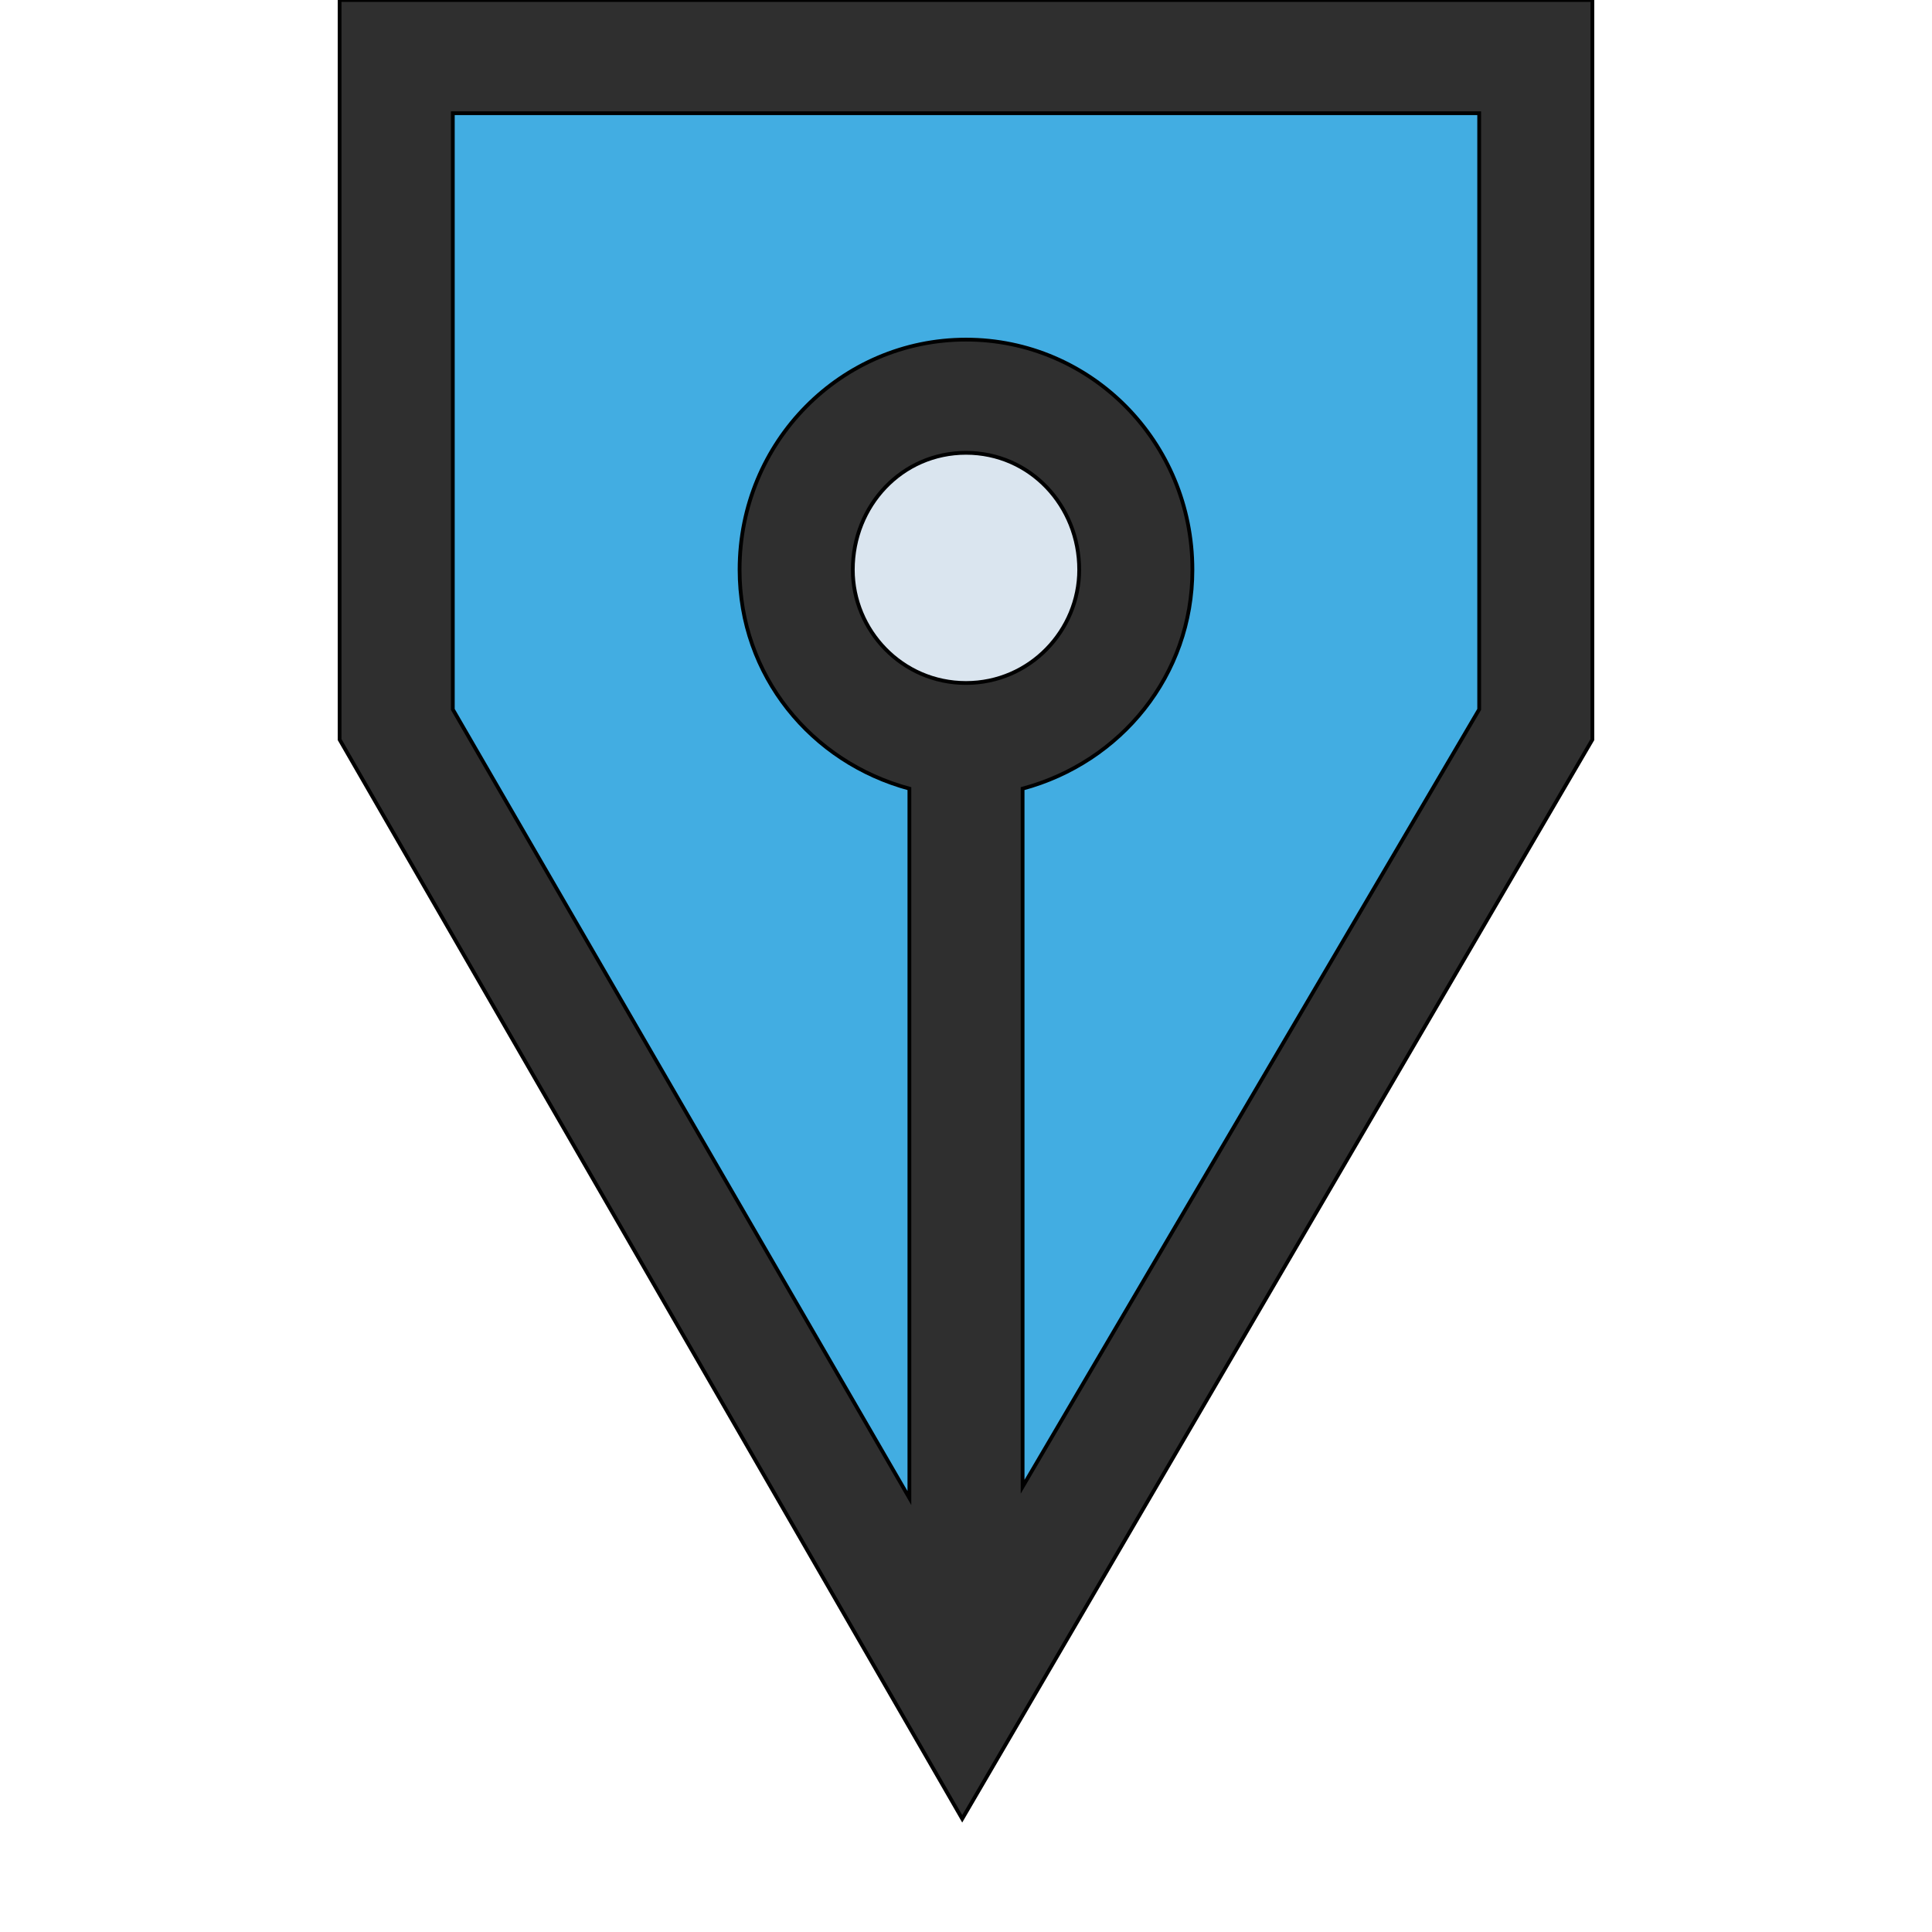 <svg id="th_the_ink-pen" width="100%" height="100%" xmlns="http://www.w3.org/2000/svg" version="1.1" xmlns:xlink="http://www.w3.org/1999/xlink" xmlns:svgjs="http://svgjs.com/svgjs" preserveAspectRatio="xMidYMin slice" data-uid="the_ink-pen" data-keyword="the_ink-pen" viewBox="0 0 512 512" data-colors="[&quot;#2f2f2f&quot;,&quot;#42ade2&quot;,&quot;#dae5ef&quot;,&quot;#dae5ef&quot;]"><path id="th_the_ink-pen_0" d="M90 0L90 196L255 482L422 196L422 0Z " fill-rule="evenodd" fill="#2f2f2f" stroke-width="1" stroke="#000000"></path><path id="th_the_ink-pen_3" d="M392 188L271 394L271 209C297 202 316 179 316 151C316 117 289 90 256 90C223 90 196 117 196 151C196 179 215 202 241 209L241 397L120 188L120 30L392 30Z " fill-rule="evenodd" fill="#42ade2" stroke-width="1" stroke="#000000"></path><path id="th_the_ink-pen_1" d="M255 422L255 422L255 422Z " fill-rule="evenodd" fill="#dae5ef" stroke-width="1" stroke="#000000"></path><path id="th_the_ink-pen_2" d="M256 181C239 181 226 167 226 151C226 134 239 120 256 120C273 120 286 134 286 151C286 167 273 181 256 181Z " fill-rule="evenodd" fill="#dae5ef" stroke-width="1" stroke="#000000"></path><defs id="SvgjsDefs59276"></defs></svg>
